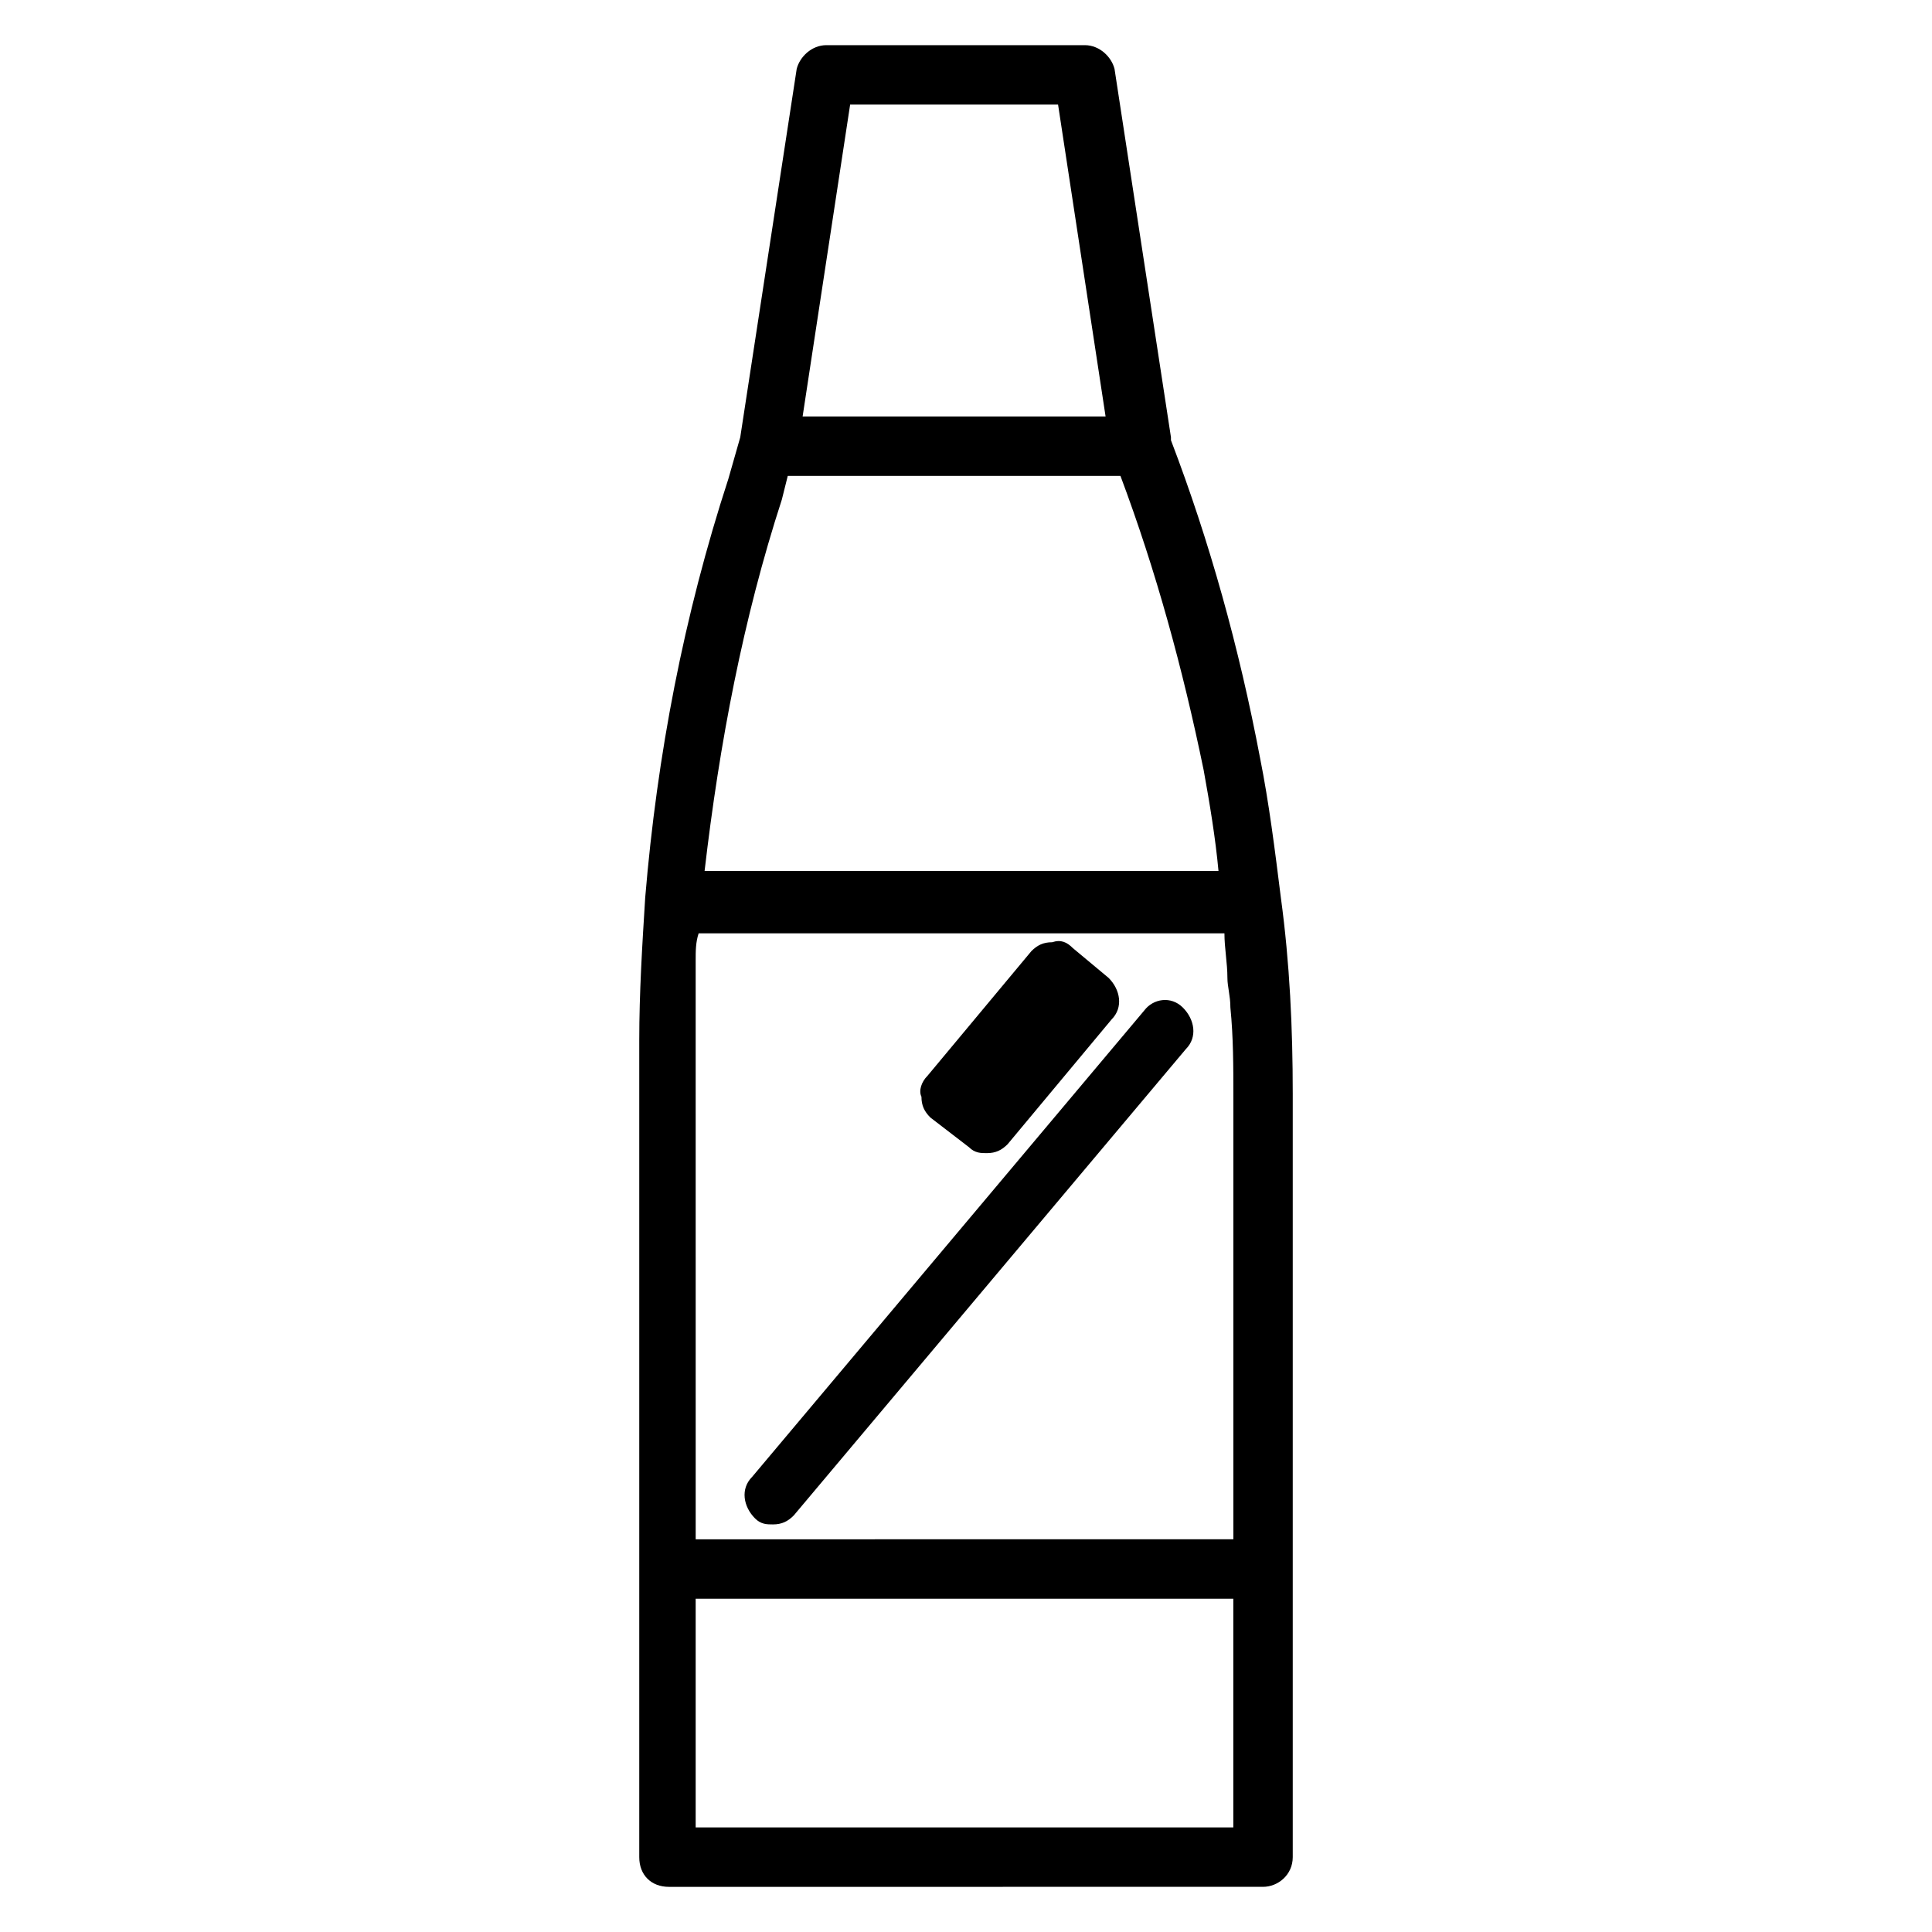<?xml version="1.0" encoding="UTF-8"?>
<!-- Uploaded to: ICON Repo, www.svgrepo.com, Generator: ICON Repo Mixer Tools -->
<svg fill="#000000" width="800px" height="800px" version="1.1" viewBox="144 144 512 512" xmlns="http://www.w3.org/2000/svg">
 <g>
  <path d="m478.72 644.03c3.938 0 7.871-3.148 7.871-7.871v-202.31c0-17.32-0.789-34.637-3.148-51.957-1.574-12.594-3.148-25.191-5.512-37-5.512-29.125-13.383-57.465-23.617-84.23v-0.789l-14.953-97.609c-0.789-3.148-3.938-6.297-7.871-6.297h-68.488c-3.938 0-7.086 3.148-7.871 6.297l-14.957 97.613-3.148 11.023c-11.809 36.211-18.895 73.211-22.043 111-0.789 12.594-1.574 25.191-1.574 37.785v216.48c0 4.723 3.148 7.871 7.871 7.871zm-150.36-15.742v-60.613h142.48v60.613zm0-207.82v-17.32-4.723c0-2.363 0-4.723 0.789-7.086h139.34c0 3.938 0.789 7.871 0.789 11.809 0 2.363 0.789 4.723 0.789 7.871 0.789 7.871 0.789 15.742 0.789 23.617v117.29l-142.49 0.004zm40.934-248.75h55.105l12.594 82.656h-80.293zm-18.105 104.7 1.574-6.297h88.168c9.445 25.191 16.531 51.168 22.043 77.934 1.574 8.66 3.148 18.105 3.938 26.766h-136.19c3.934-33.852 10.23-66.914 20.465-98.402z"/>
  <path d="m400.79 448.02c1.574 1.574 3.148 1.574 4.723 1.574 2.363 0 3.938-0.789 5.512-2.363l27.551-33.062c3.148-3.148 2.363-7.871-0.789-11.02l-9.445-7.871c-1.574-1.574-3.148-2.363-5.512-1.574-2.363 0-3.938 0.789-5.512 2.363l-27.551 33.062c-1.574 1.574-2.363 3.938-1.574 5.512 0 2.363 0.789 3.938 2.363 5.512z"/>
  <path d="m447.23 411.8-103.91 123.59c-3.148 3.148-2.363 7.871 0.789 11.02 1.574 1.574 3.148 1.574 4.723 1.574 2.363 0 3.938-0.789 5.512-2.363l103.91-123.59c3.148-3.148 2.363-7.871-0.789-11.02-3.148-3.148-7.871-2.363-10.234 0.785z"/>
 </g>
</svg>